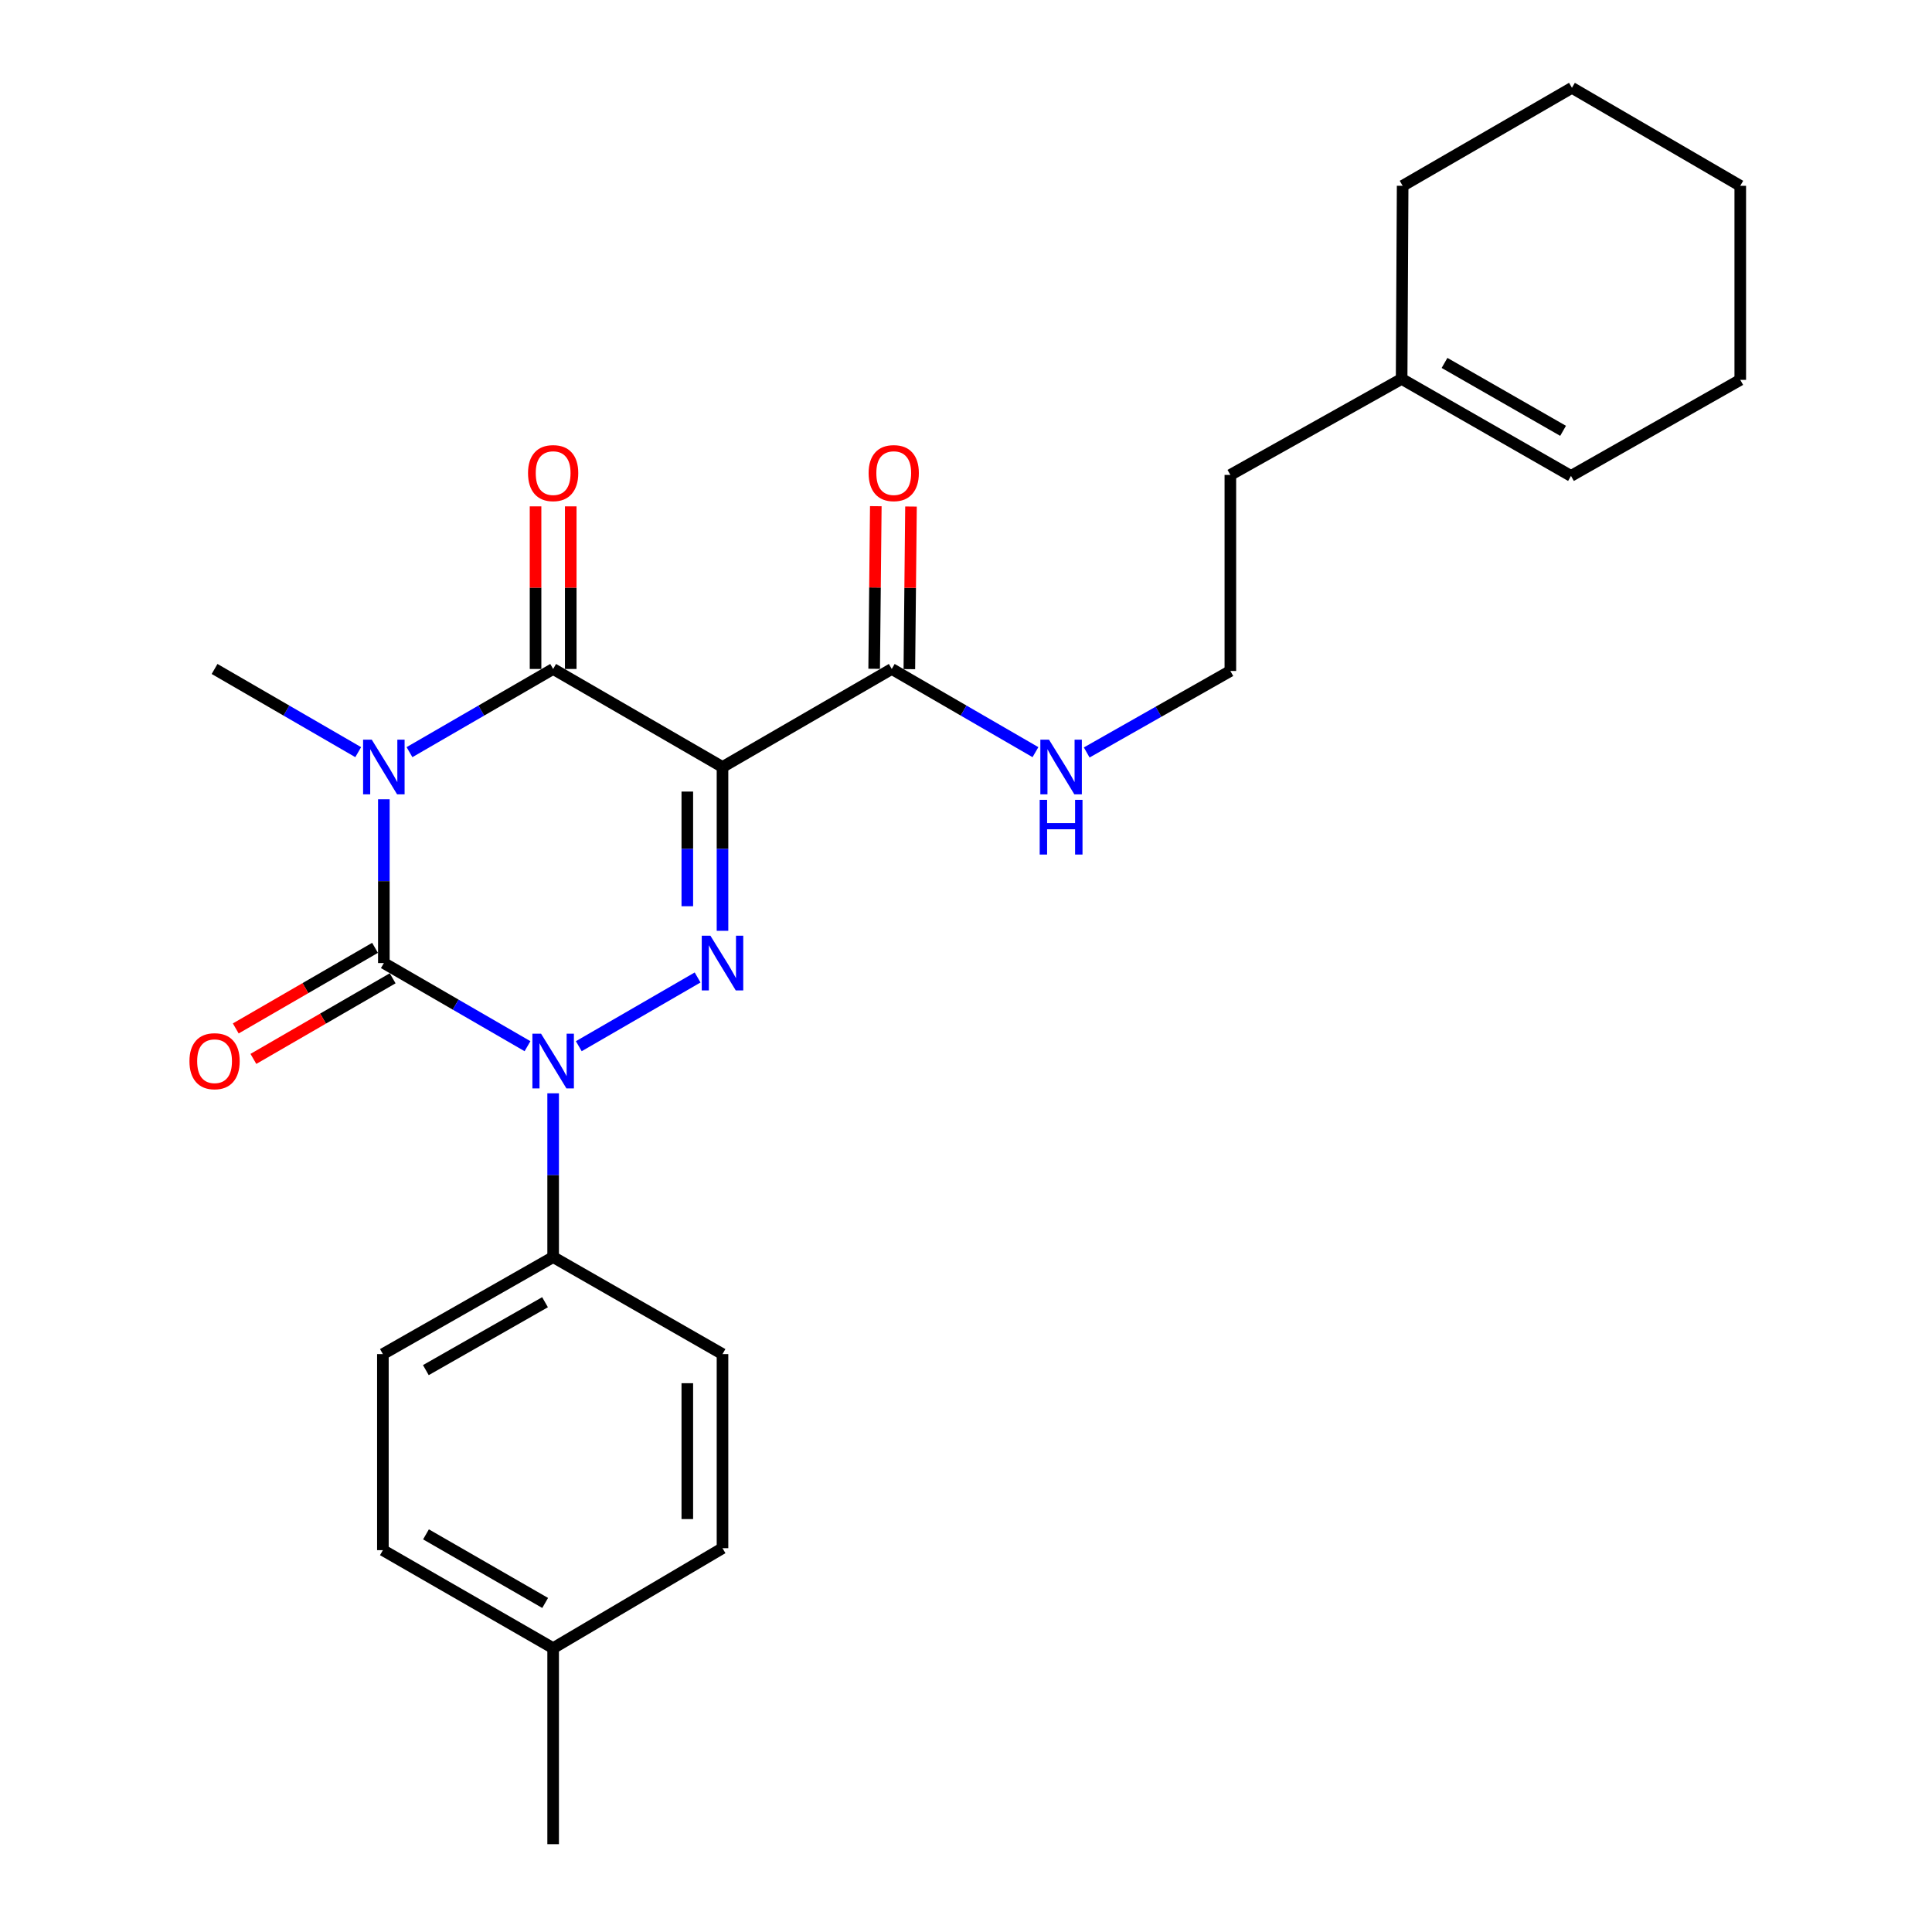 <?xml version='1.0' encoding='iso-8859-1'?>
<svg version='1.1' baseProfile='full'
              xmlns='http://www.w3.org/2000/svg'
                      xmlns:rdkit='http://www.rdkit.org/xml'
                      xmlns:xlink='http://www.w3.org/1999/xlink'
                  xml:space='preserve'
width='1000px' height='1000px' viewBox='0 0 1000 1000'>
<!-- END OF HEADER -->
<rect style='opacity:1.0;fill:#FFFFFF;stroke:none' width='1000' height='1000' x='0' y='0'> </rect>
<path class='bond-0' d='M 198.679,413.697 L 198.679,456.089' style='fill:none;fill-rule:evenodd;stroke:#0000FF;stroke-width:6px;stroke-linecap:butt;stroke-linejoin:miter;stroke-opacity:1' />
<path class='bond-0' d='M 198.679,456.089 L 198.679,498.482' style='fill:none;fill-rule:evenodd;stroke:#000000;stroke-width:6px;stroke-linecap:butt;stroke-linejoin:miter;stroke-opacity:1' />
<path class='bond-4' d='M 211.951,389.315 L 249.129,367.787' style='fill:none;fill-rule:evenodd;stroke:#0000FF;stroke-width:6px;stroke-linecap:butt;stroke-linejoin:miter;stroke-opacity:1' />
<path class='bond-4' d='M 249.129,367.787 L 286.307,346.258' style='fill:none;fill-rule:evenodd;stroke:#000000;stroke-width:6px;stroke-linecap:butt;stroke-linejoin:miter;stroke-opacity:1' />
<path class='bond-12' d='M 185.408,389.314 L 148.234,367.786' style='fill:none;fill-rule:evenodd;stroke:#0000FF;stroke-width:6px;stroke-linecap:butt;stroke-linejoin:miter;stroke-opacity:1' />
<path class='bond-12' d='M 148.234,367.786 L 111.061,346.258' style='fill:none;fill-rule:evenodd;stroke:#000000;stroke-width:6px;stroke-linecap:butt;stroke-linejoin:miter;stroke-opacity:1' />
<path class='bond-2' d='M 198.679,498.482 L 235.858,519.997' style='fill:none;fill-rule:evenodd;stroke:#000000;stroke-width:6px;stroke-linecap:butt;stroke-linejoin:miter;stroke-opacity:1' />
<path class='bond-2' d='M 235.858,519.997 L 273.036,541.513' style='fill:none;fill-rule:evenodd;stroke:#0000FF;stroke-width:6px;stroke-linecap:butt;stroke-linejoin:miter;stroke-opacity:1' />
<path class='bond-7' d='M 194.117,490.599 L 158.073,511.46' style='fill:none;fill-rule:evenodd;stroke:#000000;stroke-width:6px;stroke-linecap:butt;stroke-linejoin:miter;stroke-opacity:1' />
<path class='bond-7' d='M 158.073,511.46 L 122.029,532.321' style='fill:none;fill-rule:evenodd;stroke:#FF0000;stroke-width:6px;stroke-linecap:butt;stroke-linejoin:miter;stroke-opacity:1' />
<path class='bond-7' d='M 203.241,506.365 L 167.198,527.226' style='fill:none;fill-rule:evenodd;stroke:#000000;stroke-width:6px;stroke-linecap:butt;stroke-linejoin:miter;stroke-opacity:1' />
<path class='bond-7' d='M 167.198,527.226 L 131.154,548.087' style='fill:none;fill-rule:evenodd;stroke:#FF0000;stroke-width:6px;stroke-linecap:butt;stroke-linejoin:miter;stroke-opacity:1' />
<path class='bond-1' d='M 373.966,397 L 286.307,346.258' style='fill:none;fill-rule:evenodd;stroke:#000000;stroke-width:6px;stroke-linecap:butt;stroke-linejoin:miter;stroke-opacity:1' />
<path class='bond-3' d='M 373.966,397 L 373.966,439.392' style='fill:none;fill-rule:evenodd;stroke:#000000;stroke-width:6px;stroke-linecap:butt;stroke-linejoin:miter;stroke-opacity:1' />
<path class='bond-3' d='M 373.966,439.392 L 373.966,481.785' style='fill:none;fill-rule:evenodd;stroke:#0000FF;stroke-width:6px;stroke-linecap:butt;stroke-linejoin:miter;stroke-opacity:1' />
<path class='bond-3' d='M 355.75,409.717 L 355.75,439.392' style='fill:none;fill-rule:evenodd;stroke:#000000;stroke-width:6px;stroke-linecap:butt;stroke-linejoin:miter;stroke-opacity:1' />
<path class='bond-3' d='M 355.75,439.392 L 355.75,469.067' style='fill:none;fill-rule:evenodd;stroke:#0000FF;stroke-width:6px;stroke-linecap:butt;stroke-linejoin:miter;stroke-opacity:1' />
<path class='bond-5' d='M 373.966,397 L 461.574,346.258' style='fill:none;fill-rule:evenodd;stroke:#000000;stroke-width:6px;stroke-linecap:butt;stroke-linejoin:miter;stroke-opacity:1' />
<path class='bond-6' d='M 286.307,565.89 L 286.307,608.277' style='fill:none;fill-rule:evenodd;stroke:#0000FF;stroke-width:6px;stroke-linecap:butt;stroke-linejoin:miter;stroke-opacity:1' />
<path class='bond-6' d='M 286.307,608.277 L 286.307,650.665' style='fill:none;fill-rule:evenodd;stroke:#000000;stroke-width:6px;stroke-linecap:butt;stroke-linejoin:miter;stroke-opacity:1' />
<path class='bond-26' d='M 299.579,541.515 L 361.077,505.938' style='fill:none;fill-rule:evenodd;stroke:#0000FF;stroke-width:6px;stroke-linecap:butt;stroke-linejoin:miter;stroke-opacity:1' />
<path class='bond-8' d='M 295.415,346.258 L 295.415,304.176' style='fill:none;fill-rule:evenodd;stroke:#000000;stroke-width:6px;stroke-linecap:butt;stroke-linejoin:miter;stroke-opacity:1' />
<path class='bond-8' d='M 295.415,304.176 L 295.415,262.093' style='fill:none;fill-rule:evenodd;stroke:#FF0000;stroke-width:6px;stroke-linecap:butt;stroke-linejoin:miter;stroke-opacity:1' />
<path class='bond-8' d='M 277.199,346.258 L 277.199,304.176' style='fill:none;fill-rule:evenodd;stroke:#000000;stroke-width:6px;stroke-linecap:butt;stroke-linejoin:miter;stroke-opacity:1' />
<path class='bond-8' d='M 277.199,304.176 L 277.199,262.093' style='fill:none;fill-rule:evenodd;stroke:#FF0000;stroke-width:6px;stroke-linecap:butt;stroke-linejoin:miter;stroke-opacity:1' />
<path class='bond-9' d='M 470.681,346.35 L 471.105,304.267' style='fill:none;fill-rule:evenodd;stroke:#000000;stroke-width:6px;stroke-linecap:butt;stroke-linejoin:miter;stroke-opacity:1' />
<path class='bond-9' d='M 471.105,304.267 L 471.529,262.185' style='fill:none;fill-rule:evenodd;stroke:#FF0000;stroke-width:6px;stroke-linecap:butt;stroke-linejoin:miter;stroke-opacity:1' />
<path class='bond-9' d='M 452.466,346.167 L 452.89,304.084' style='fill:none;fill-rule:evenodd;stroke:#000000;stroke-width:6px;stroke-linecap:butt;stroke-linejoin:miter;stroke-opacity:1' />
<path class='bond-9' d='M 452.89,304.084 L 453.314,262.001' style='fill:none;fill-rule:evenodd;stroke:#FF0000;stroke-width:6px;stroke-linecap:butt;stroke-linejoin:miter;stroke-opacity:1' />
<path class='bond-11' d='M 461.574,346.258 L 498.762,367.787' style='fill:none;fill-rule:evenodd;stroke:#000000;stroke-width:6px;stroke-linecap:butt;stroke-linejoin:miter;stroke-opacity:1' />
<path class='bond-11' d='M 498.762,367.787 L 535.95,389.316' style='fill:none;fill-rule:evenodd;stroke:#0000FF;stroke-width:6px;stroke-linecap:butt;stroke-linejoin:miter;stroke-opacity:1' />
<path class='bond-13' d='M 286.307,650.665 L 198.183,700.88' style='fill:none;fill-rule:evenodd;stroke:#000000;stroke-width:6px;stroke-linecap:butt;stroke-linejoin:miter;stroke-opacity:1' />
<path class='bond-13' d='M 282.107,674.024 L 220.42,709.174' style='fill:none;fill-rule:evenodd;stroke:#000000;stroke-width:6px;stroke-linecap:butt;stroke-linejoin:miter;stroke-opacity:1' />
<path class='bond-14' d='M 286.307,650.665 L 373.966,700.88' style='fill:none;fill-rule:evenodd;stroke:#000000;stroke-width:6px;stroke-linecap:butt;stroke-linejoin:miter;stroke-opacity:1' />
<path class='bond-10' d='M 725.481,196.12 L 636.83,245.818' style='fill:none;fill-rule:evenodd;stroke:#000000;stroke-width:6px;stroke-linecap:butt;stroke-linejoin:miter;stroke-opacity:1' />
<path class='bond-15' d='M 725.481,196.12 L 813.139,246.335' style='fill:none;fill-rule:evenodd;stroke:#000000;stroke-width:6px;stroke-linecap:butt;stroke-linejoin:miter;stroke-opacity:1' />
<path class='bond-15' d='M 747.684,187.846 L 809.045,222.996' style='fill:none;fill-rule:evenodd;stroke:#000000;stroke-width:6px;stroke-linecap:butt;stroke-linejoin:miter;stroke-opacity:1' />
<path class='bond-21' d='M 725.481,196.12 L 726.007,96.175' style='fill:none;fill-rule:evenodd;stroke:#000000;stroke-width:6px;stroke-linecap:butt;stroke-linejoin:miter;stroke-opacity:1' />
<path class='bond-19' d='M 562.48,389.477 L 599.655,368.384' style='fill:none;fill-rule:evenodd;stroke:#0000FF;stroke-width:6px;stroke-linecap:butt;stroke-linejoin:miter;stroke-opacity:1' />
<path class='bond-19' d='M 599.655,368.384 L 636.83,347.291' style='fill:none;fill-rule:evenodd;stroke:#000000;stroke-width:6px;stroke-linecap:butt;stroke-linejoin:miter;stroke-opacity:1' />
<path class='bond-16' d='M 198.183,700.88 L 198.183,802.362' style='fill:none;fill-rule:evenodd;stroke:#000000;stroke-width:6px;stroke-linecap:butt;stroke-linejoin:miter;stroke-opacity:1' />
<path class='bond-17' d='M 373.966,700.88 L 373.966,801.34' style='fill:none;fill-rule:evenodd;stroke:#000000;stroke-width:6px;stroke-linecap:butt;stroke-linejoin:miter;stroke-opacity:1' />
<path class='bond-17' d='M 355.75,715.949 L 355.75,786.271' style='fill:none;fill-rule:evenodd;stroke:#000000;stroke-width:6px;stroke-linecap:butt;stroke-linejoin:miter;stroke-opacity:1' />
<path class='bond-22' d='M 813.139,246.335 L 900.757,196.616' style='fill:none;fill-rule:evenodd;stroke:#000000;stroke-width:6px;stroke-linecap:butt;stroke-linejoin:miter;stroke-opacity:1' />
<path class='bond-27' d='M 198.183,802.362 L 286.307,853.083' style='fill:none;fill-rule:evenodd;stroke:#000000;stroke-width:6px;stroke-linecap:butt;stroke-linejoin:miter;stroke-opacity:1' />
<path class='bond-27' d='M 220.489,794.183 L 282.175,829.688' style='fill:none;fill-rule:evenodd;stroke:#000000;stroke-width:6px;stroke-linecap:butt;stroke-linejoin:miter;stroke-opacity:1' />
<path class='bond-18' d='M 373.966,801.34 L 286.307,853.083' style='fill:none;fill-rule:evenodd;stroke:#000000;stroke-width:6px;stroke-linecap:butt;stroke-linejoin:miter;stroke-opacity:1' />
<path class='bond-23' d='M 286.307,853.083 L 286.307,954.545' style='fill:none;fill-rule:evenodd;stroke:#000000;stroke-width:6px;stroke-linecap:butt;stroke-linejoin:miter;stroke-opacity:1' />
<path class='bond-20' d='M 636.83,347.291 L 636.83,245.818' style='fill:none;fill-rule:evenodd;stroke:#000000;stroke-width:6px;stroke-linecap:butt;stroke-linejoin:miter;stroke-opacity:1' />
<path class='bond-24' d='M 726.007,96.175 L 813.635,45.455' style='fill:none;fill-rule:evenodd;stroke:#000000;stroke-width:6px;stroke-linecap:butt;stroke-linejoin:miter;stroke-opacity:1' />
<path class='bond-28' d='M 900.757,196.616 L 900.757,96.175' style='fill:none;fill-rule:evenodd;stroke:#000000;stroke-width:6px;stroke-linecap:butt;stroke-linejoin:miter;stroke-opacity:1' />
<path class='bond-25' d='M 813.635,45.455 L 900.757,96.175' style='fill:none;fill-rule:evenodd;stroke:#000000;stroke-width:6px;stroke-linecap:butt;stroke-linejoin:miter;stroke-opacity:1' />
<path  class='atom-0' d='M 192.419 382.84
L 201.699 397.84
Q 202.619 399.32, 204.099 402
Q 205.579 404.68, 205.659 404.84
L 205.659 382.84
L 209.419 382.84
L 209.419 411.16
L 205.539 411.16
L 195.579 394.76
Q 194.419 392.84, 193.179 390.64
Q 191.979 388.44, 191.619 387.76
L 191.619 411.16
L 187.939 411.16
L 187.939 382.84
L 192.419 382.84
' fill='#0000FF'/>
<path  class='atom-3' d='M 280.047 535.033
L 289.327 550.033
Q 290.247 551.513, 291.727 554.193
Q 293.207 556.873, 293.287 557.033
L 293.287 535.033
L 297.047 535.033
L 297.047 563.353
L 293.167 563.353
L 283.207 546.953
Q 282.047 545.033, 280.807 542.833
Q 279.607 540.633, 279.247 539.953
L 279.247 563.353
L 275.567 563.353
L 275.567 535.033
L 280.047 535.033
' fill='#0000FF'/>
<path  class='atom-4' d='M 367.706 484.322
L 376.986 499.322
Q 377.906 500.802, 379.386 503.482
Q 380.866 506.162, 380.946 506.322
L 380.946 484.322
L 384.706 484.322
L 384.706 512.642
L 380.826 512.642
L 370.866 496.242
Q 369.706 494.322, 368.466 492.122
Q 367.266 489.922, 366.906 489.242
L 366.906 512.642
L 363.226 512.642
L 363.226 484.322
L 367.706 484.322
' fill='#0000FF'/>
<path  class='atom-8' d='M 98.061 549.273
Q 98.061 542.473, 101.421 538.673
Q 104.781 534.873, 111.061 534.873
Q 117.341 534.873, 120.701 538.673
Q 124.061 542.473, 124.061 549.273
Q 124.061 556.153, 120.661 560.073
Q 117.261 563.953, 111.061 563.953
Q 104.821 563.953, 101.421 560.073
Q 98.061 556.193, 98.061 549.273
M 111.061 560.753
Q 115.381 560.753, 117.701 557.873
Q 120.061 554.953, 120.061 549.273
Q 120.061 543.713, 117.701 540.913
Q 115.381 538.073, 111.061 538.073
Q 106.741 538.073, 104.381 540.873
Q 102.061 543.673, 102.061 549.273
Q 102.061 554.993, 104.381 557.873
Q 106.741 560.753, 111.061 560.753
' fill='#FF0000'/>
<path  class='atom-9' d='M 273.307 244.876
Q 273.307 238.076, 276.667 234.276
Q 280.027 230.476, 286.307 230.476
Q 292.587 230.476, 295.947 234.276
Q 299.307 238.076, 299.307 244.876
Q 299.307 251.756, 295.907 255.676
Q 292.507 259.556, 286.307 259.556
Q 280.067 259.556, 276.667 255.676
Q 273.307 251.796, 273.307 244.876
M 286.307 256.356
Q 290.627 256.356, 292.947 253.476
Q 295.307 250.556, 295.307 244.876
Q 295.307 239.316, 292.947 236.516
Q 290.627 233.676, 286.307 233.676
Q 281.987 233.676, 279.627 236.476
Q 277.307 239.276, 277.307 244.876
Q 277.307 250.596, 279.627 253.476
Q 281.987 256.356, 286.307 256.356
' fill='#FF0000'/>
<path  class='atom-10' d='M 449.596 244.876
Q 449.596 238.076, 452.956 234.276
Q 456.316 230.476, 462.596 230.476
Q 468.876 230.476, 472.236 234.276
Q 475.596 238.076, 475.596 244.876
Q 475.596 251.756, 472.196 255.676
Q 468.796 259.556, 462.596 259.556
Q 456.356 259.556, 452.956 255.676
Q 449.596 251.796, 449.596 244.876
M 462.596 256.356
Q 466.916 256.356, 469.236 253.476
Q 471.596 250.556, 471.596 244.876
Q 471.596 239.316, 469.236 236.516
Q 466.916 233.676, 462.596 233.676
Q 458.276 233.676, 455.916 236.476
Q 453.596 239.276, 453.596 244.876
Q 453.596 250.596, 455.916 253.476
Q 458.276 256.356, 462.596 256.356
' fill='#FF0000'/>
<path  class='atom-12' d='M 542.962 382.84
L 552.242 397.84
Q 553.162 399.32, 554.642 402
Q 556.122 404.68, 556.202 404.84
L 556.202 382.84
L 559.962 382.84
L 559.962 411.16
L 556.082 411.16
L 546.122 394.76
Q 544.962 392.84, 543.722 390.64
Q 542.522 388.44, 542.162 387.76
L 542.162 411.16
L 538.482 411.16
L 538.482 382.84
L 542.962 382.84
' fill='#0000FF'/>
<path  class='atom-12' d='M 538.142 413.992
L 541.982 413.992
L 541.982 426.032
L 556.462 426.032
L 556.462 413.992
L 560.302 413.992
L 560.302 442.312
L 556.462 442.312
L 556.462 429.232
L 541.982 429.232
L 541.982 442.312
L 538.142 442.312
L 538.142 413.992
' fill='#0000FF'/>
</svg>
